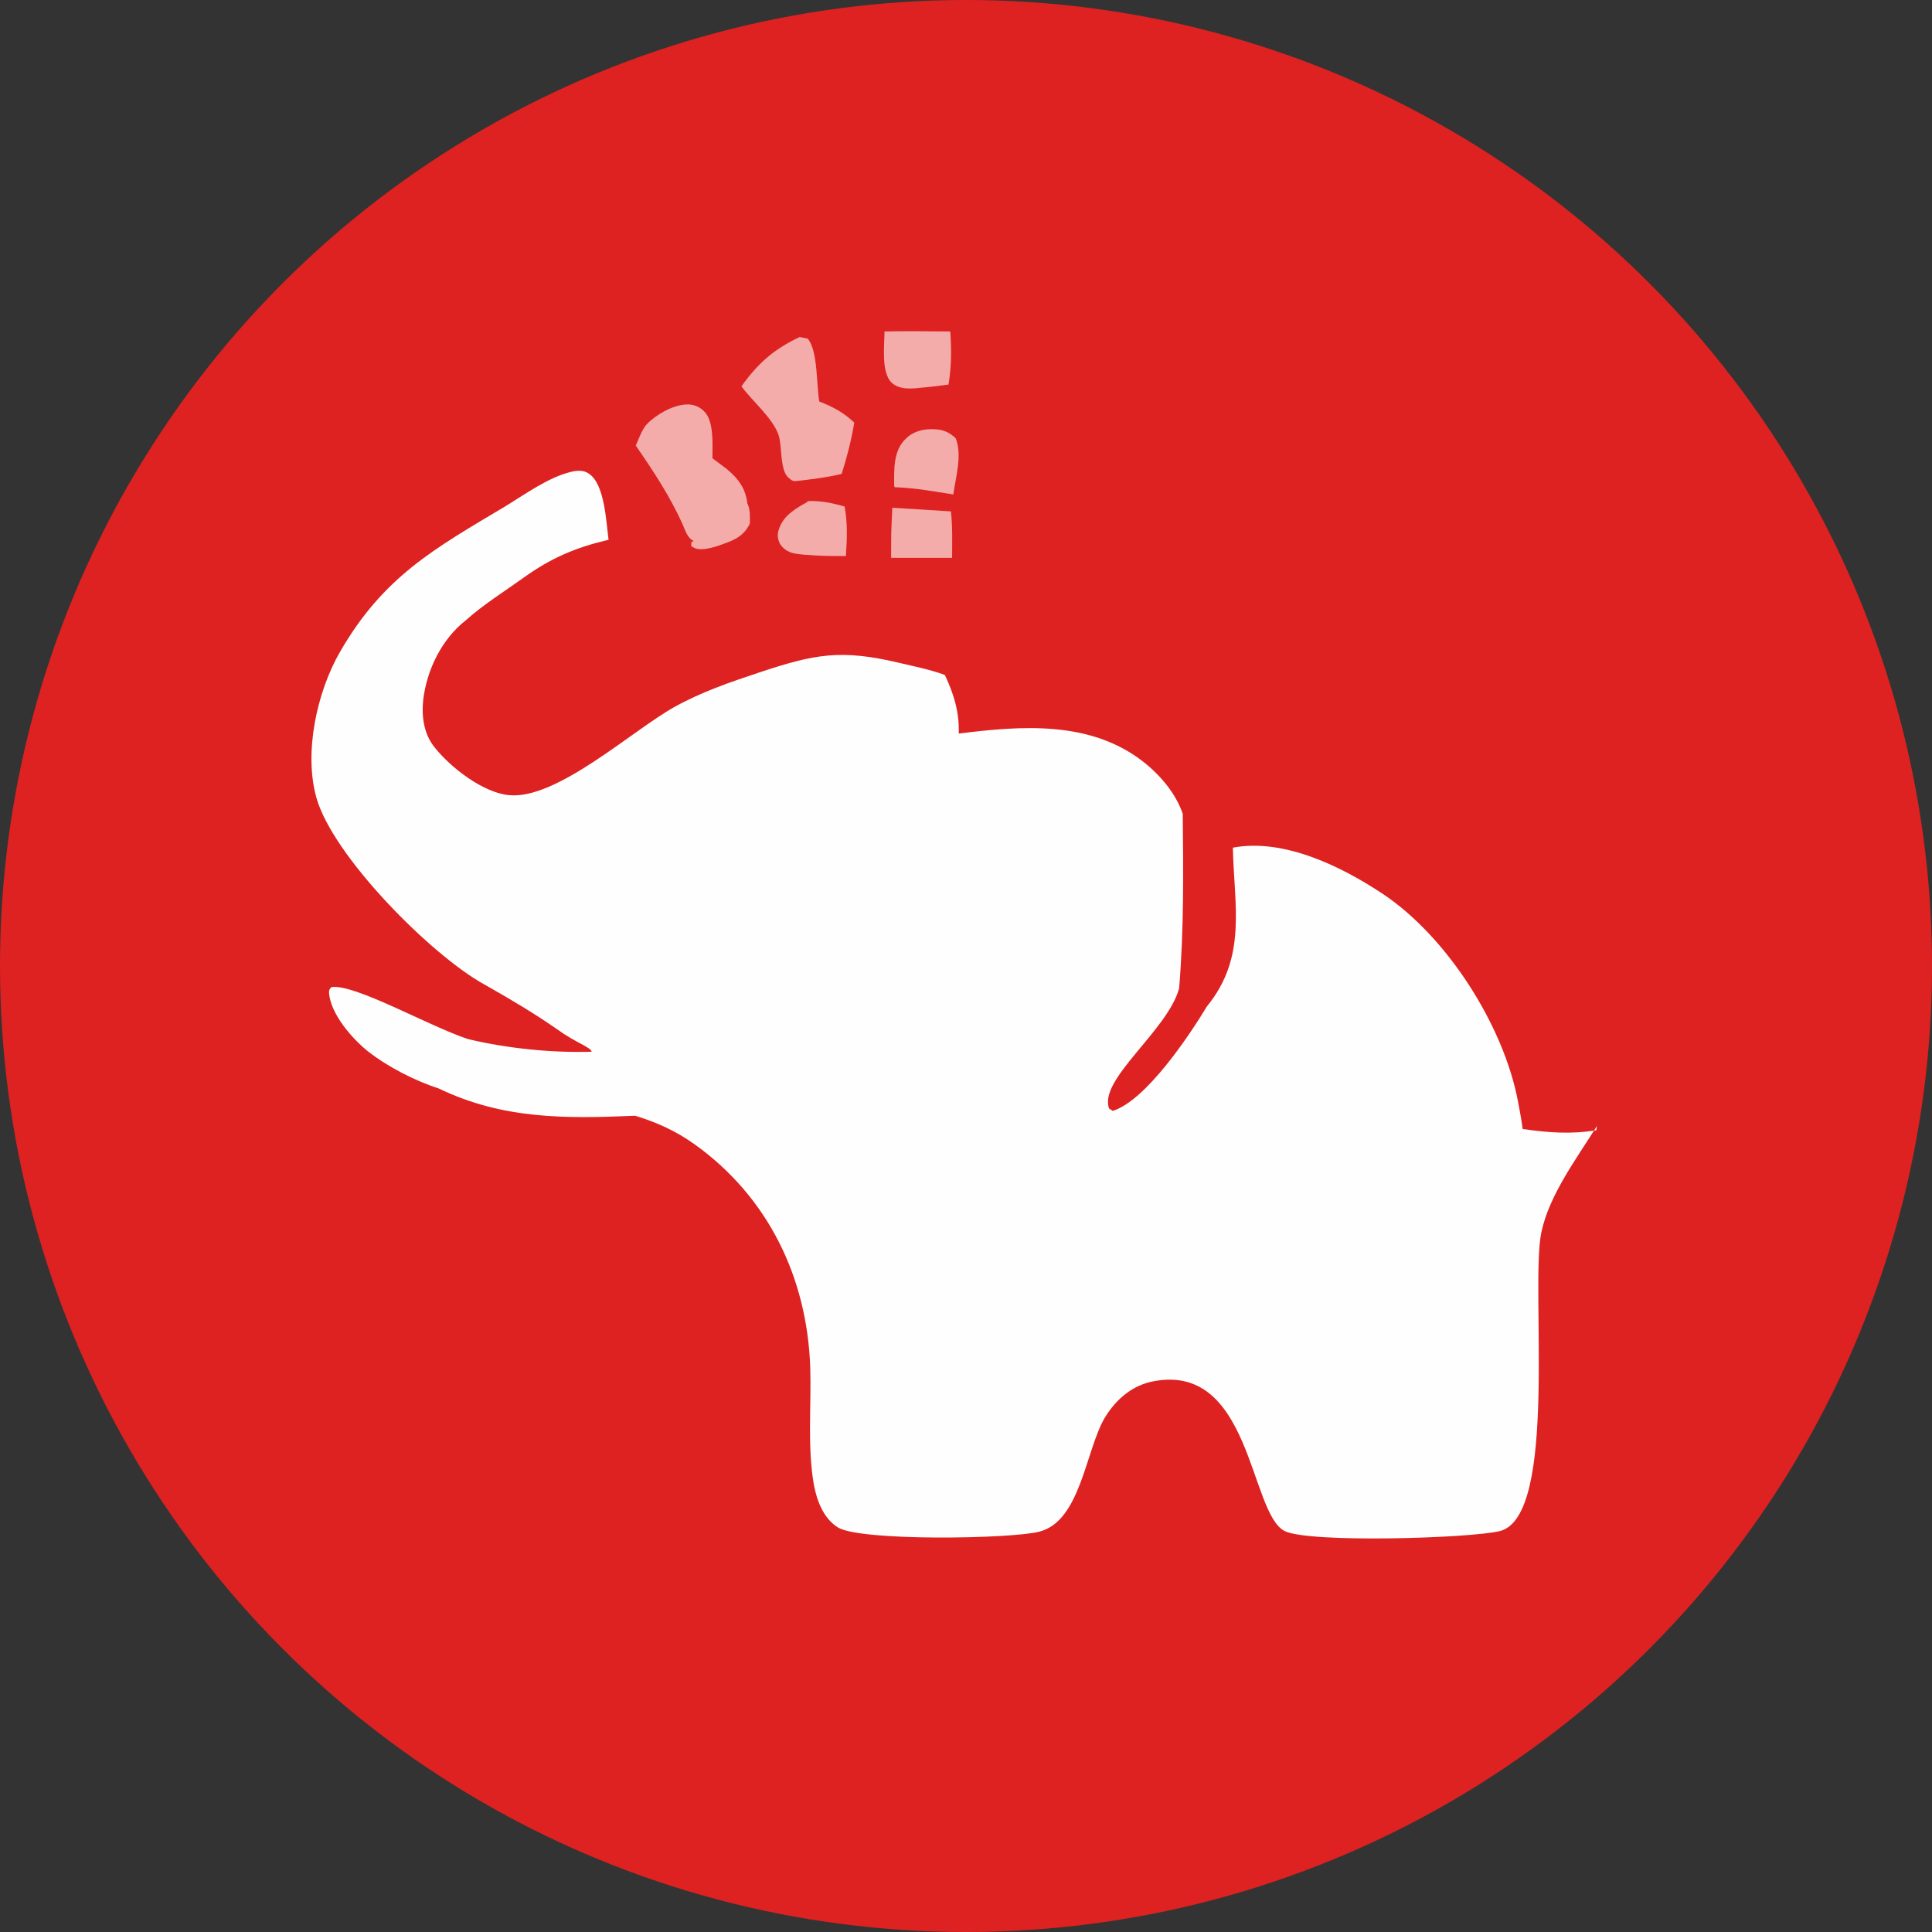 <?xml version="1.0" encoding="UTF-8"?><svg id="a" xmlns="http://www.w3.org/2000/svg" viewBox="0 0 32 32"><rect x="0" y="0" width="32" height="32" fill="#333333" stroke="none"/><defs><style>.b{fill:#dd2221;}.c{fill:#f3aca9;}.d{fill:#fefefe;}</style></defs><circle class="b" cx="16" cy="16" r="16"/><path class="c" d="M13.37,8.3c.22-.01,.41,.03,.62,.09,.05,.28,.04,.54,.02,.82-.17,0-.34,0-.5-.01-.12-.01-.26-.01-.38-.04-.08-.02-.16-.07-.21-.15-.04-.08-.05-.16-.02-.24,.07-.23,.28-.35,.48-.46Z"/><path class="c" d="M14.65,5.49c.37-.01,.73,0,1.09,0,.02,.29,.02,.59-.03,.88-.15,.02-.3,.04-.44,.05-.16,.02-.37,.04-.5-.08-.18-.17-.12-.62-.12-.85Z"/><path class="c" d="M15.75,8.47c.03,.25,.02,.51,.02,.77h-1.01c0-.39,0-.45,.02-.83l.97,.06Z"/><path class="c" d="M14.81,8.05c0-.27-.02-.59,.2-.79,.12-.12,.3-.16,.46-.15,.14,0,.26,.05,.36,.15,.11,.28,0,.64-.04,.93-.32-.05-.64-.11-.97-.12"/><path class="c" d="M12.38,8.35c-.03-.26-.14-.41-.34-.58-.08-.06-.16-.12-.24-.18,0-.22,.03-.62-.14-.78-.08-.08-.19-.12-.3-.11-.22,.01-.5,.17-.65,.33-.08,.09-.13,.24-.18,.35,.29,.42,.56,.83,.77,1.29,.05,.11,.08,.24,.19,.29l-.04,.02v.07s.03,.01,.04,.02c.14,.08,.44-.04,.57-.09,.16-.06,.29-.15,.36-.31,0-.1,.01-.23-.04-.33Z"/><path class="c" d="M13.24,5.58l.14,.03c.17,.21,.14,.76,.19,1.04,.23,.09,.4,.18,.58,.35-.05,.29-.12,.57-.21,.85-.25,.06-.51,.09-.77,.12-.04,0-.07-.02-.1-.05-.16-.11-.11-.55-.18-.73-.1-.27-.43-.55-.61-.79,.27-.38,.54-.62,.97-.82Z"/><path class="d" d="M26.44,18.72c-.42,.07-.8,.04-1.22-.02-.02-.16-.05-.31-.08-.47-.24-1.25-1.17-2.71-2.23-3.42-.69-.46-1.65-.93-2.49-.77,.02,.96,.24,1.81-.43,2.63-.29,.48-1.01,1.56-1.56,1.73l-.06-.04c-.18-.48,.97-1.29,1.16-1.99,.08-.96,.07-1.93,.06-2.89-.11-.33-.37-.64-.65-.86-.88-.69-2.02-.6-3.06-.47,.01-.36-.08-.65-.23-.97-.24-.09-.5-.14-.75-.2-.97-.23-1.4-.15-2.33,.16-.48,.16-.95,.32-1.4,.57-.7,.39-1.95,1.54-2.74,1.46-.43-.04-.97-.46-1.23-.79-.18-.22-.22-.51-.19-.79,.06-.5,.31-1.01,.71-1.32,.29-.26,.63-.47,.95-.7,.46-.33,.86-.5,1.41-.63-.04-.28-.06-.91-.32-1.09-.09-.07-.21-.06-.32-.03-.36,.09-.75,.37-1.06,.56-1.19,.71-2.03,1.17-2.75,2.42-.38,.66-.6,1.66-.39,2.41,.27,.97,1.91,2.62,2.79,3.1,.39,.22,.83,.48,1.2,.74,.32,.23,.55,.29,.57,.37-.64,.02-1.38-.05-2.05-.21-.66-.22-1.88-.92-2.26-.86-.04,.04-.04,.05-.04,.1,.03,.35,.38,.75,.64,.96,.33,.26,.78,.49,1.18,.62,1.06,.51,2.1,.5,3.25,.45,.36,.11,.67,.25,.98,.47,1.22,.87,1.87,2.21,1.92,3.7,.02,.63-.05,1.31,.06,1.94,.05,.27,.16,.56,.4,.71,.38,.23,2.86,.19,3.33,.07,.69-.17,.77-1.35,1.09-1.89,.17-.28,.42-.51,.75-.59,1.68-.38,1.64,2.18,2.23,2.47,.41,.2,3.06,.12,3.56,0,.98-.24,.5-4.05,.69-4.95,.13-.62,.59-1.23,.92-1.76Z"/></svg>